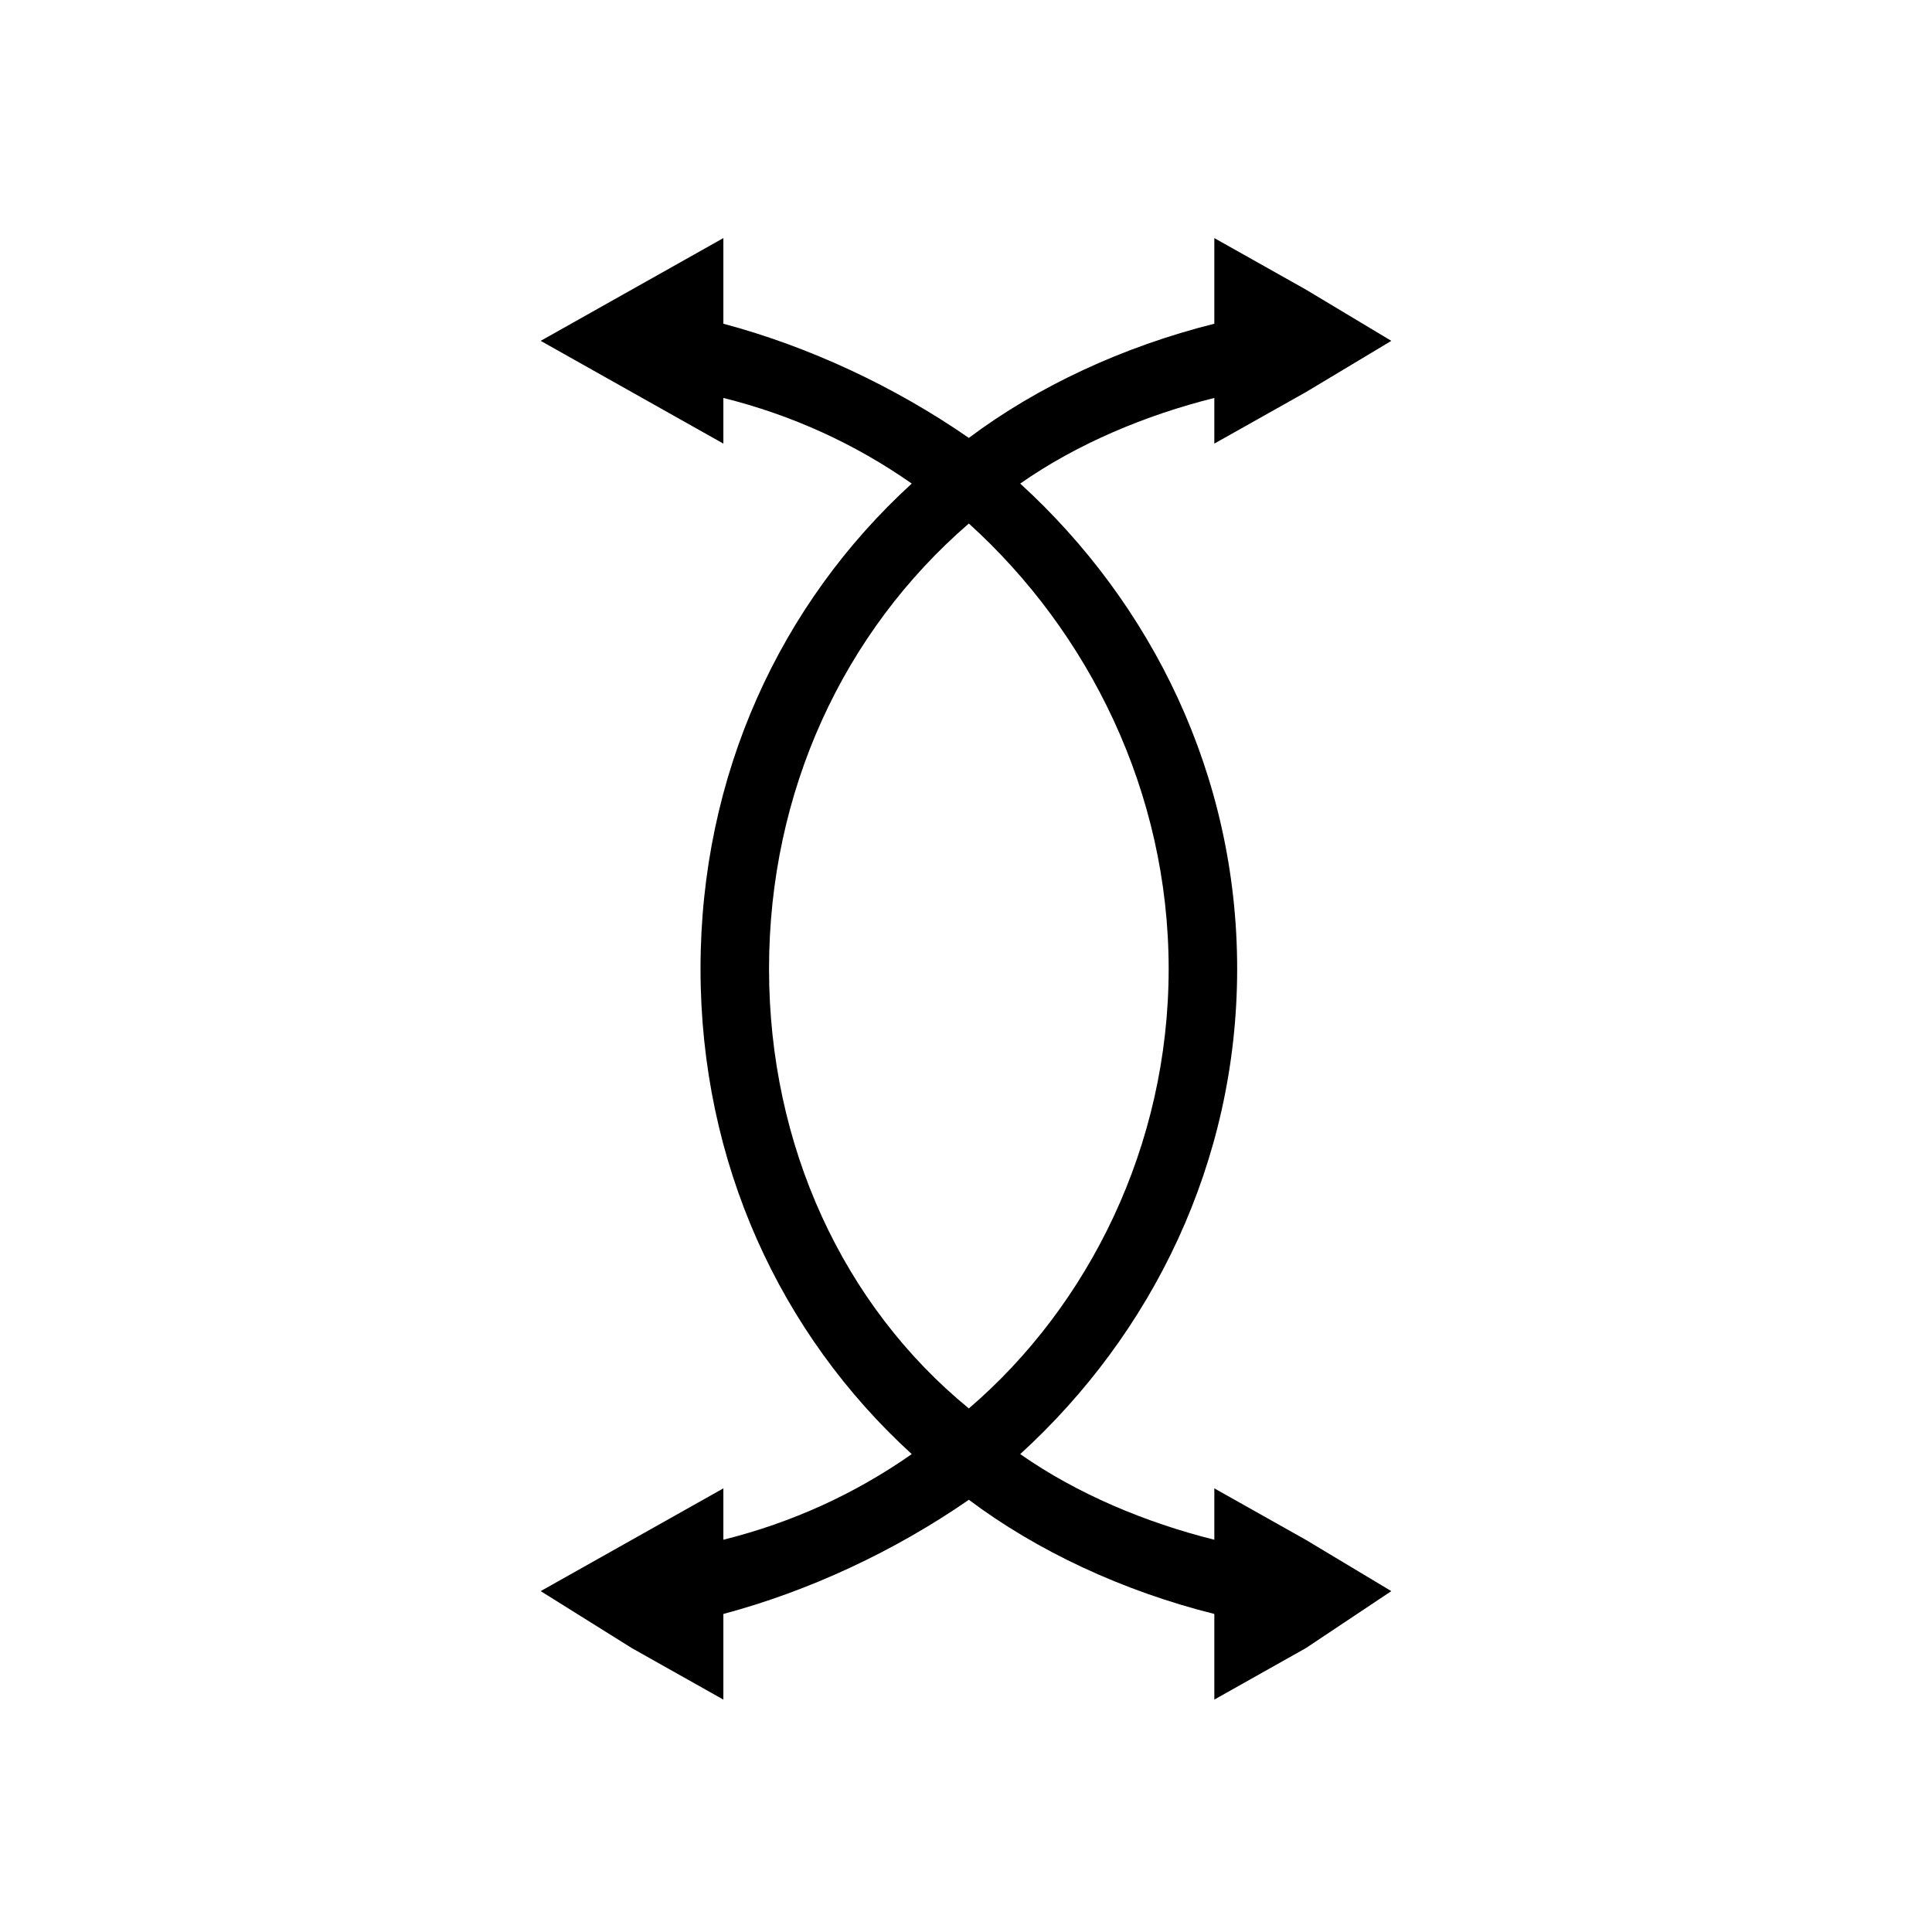 <?xml version="1.0" encoding="UTF-8"?>
<!-- The Best Svg Icon site in the world: iconSvg.co, Visit us! https://iconsvg.co -->
<svg fill="#000000" width="800px" height="800px" version="1.1" viewBox="144 144 512 512" xmlns="http://www.w3.org/2000/svg">
 <path d="m465.81 229.79c-24.207 6.051-46.902 16.641-65.055 30.258-19.668-13.617-42.363-24.207-65.055-30.258v-22.695l-48.414 27.234 48.414 27.234v-12.105c18.156 4.539 34.797 12.105 49.926 22.695-34.797 31.773-55.98 77.16-55.98 128.6 0 51.441 21.18 96.828 55.98 128.6-15.129 10.59-31.773 18.156-49.926 22.695v-13.617l-48.414 27.234 24.207 15.129 24.207 13.617v-22.695c22.695-6.051 45.387-16.641 65.055-30.258 18.156 13.617 40.848 24.207 65.055 30.258v22.695l24.207-13.617 22.695-15.129-22.695-13.617-24.207-13.617v13.617c-18.156-4.539-36.312-12.105-51.441-22.695 34.797-31.773 57.492-77.16 57.492-128.6 0-51.441-22.695-96.828-57.492-128.6 15.129-10.59 33.285-18.156 51.441-22.695v12.105l24.207-13.617 22.695-13.617-22.695-13.617-24.207-13.617zm-65.055 287.46c-33.285-27.234-52.953-69.594-52.953-116.5s19.668-89.262 52.953-118.01c31.773 28.746 52.953 71.109 52.953 118.01 0 46.902-21.18 89.262-52.953 116.5z" fill-rule="evenodd"/>
</svg>